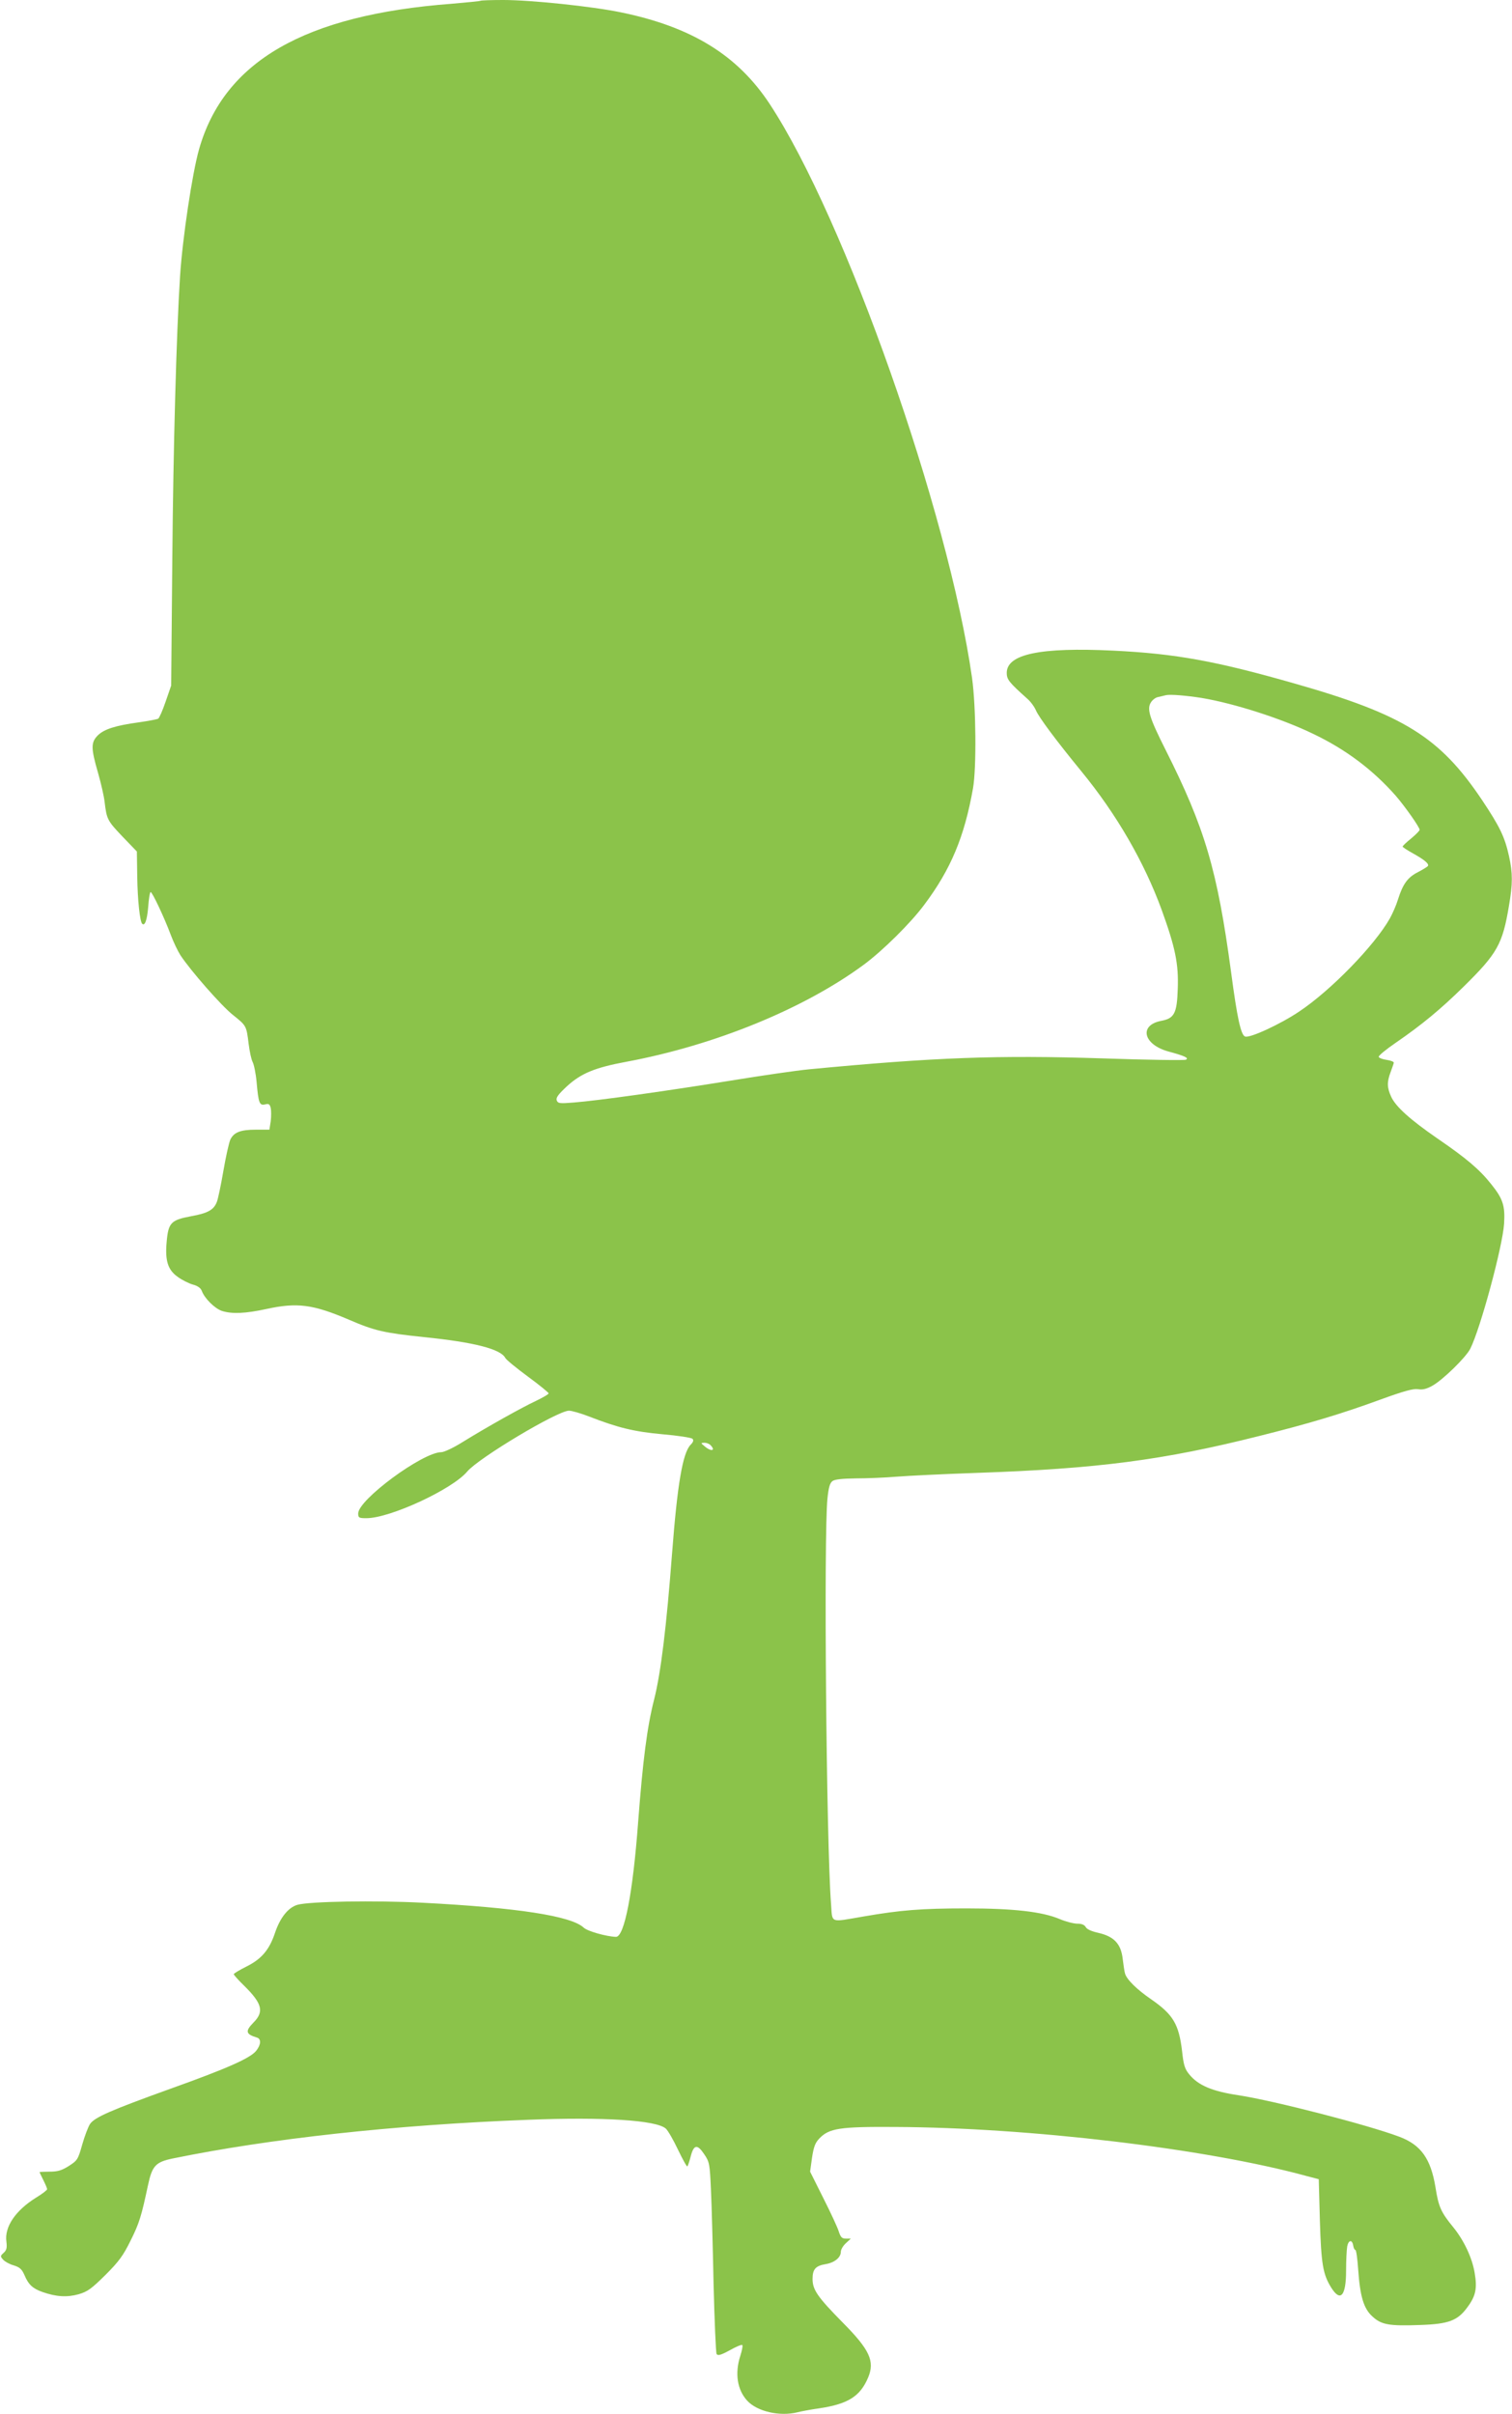 <?xml version="1.0" standalone="no"?>
<!DOCTYPE svg PUBLIC "-//W3C//DTD SVG 20010904//EN"
 "http://www.w3.org/TR/2001/REC-SVG-20010904/DTD/svg10.dtd">
<svg version="1.0" xmlns="http://www.w3.org/2000/svg"
 width="802pt" height="1280pt" viewBox="0 0 802 1280"
 preserveAspectRatio="xMidYMid meet">
<g transform="translate(0,1280) scale(0.1,-0.1)"
fill="#8bc34a" stroke="none">
<path d="M2549 12796 c-2 -2 -71 -9 -154 -16 -779 -59 -1206 -305 -1339 -771
-36 -126 -88 -472 -101 -674 -19 -296 -36 -908 -41 -1495 l-6 -675 -29 -84
c-16 -47 -34 -88 -40 -92 -6 -3 -52 -12 -102 -19 -124 -17 -185 -36 -219 -70
-36 -37 -36 -67 2 -198 16 -56 32 -126 35 -155 11 -90 14 -98 93 -181 l78 -81
2 -137 c2 -122 14 -233 26 -246 14 -14 26 18 32 88 3 44 9 80 13 80 9 0 74
-139 106 -225 14 -38 38 -88 52 -110 55 -83 217 -268 279 -317 71 -57 71 -56
83 -154 5 -39 14 -82 21 -95 7 -13 17 -61 21 -106 10 -112 15 -126 45 -119 19
5 25 2 30 -19 3 -14 3 -45 0 -70 l-7 -45 -72 0 c-82 0 -116 -14 -135 -52 -7
-15 -24 -90 -37 -166 -13 -77 -29 -150 -34 -163 -16 -44 -48 -62 -138 -78
-106 -20 -120 -34 -129 -136 -9 -99 6 -148 58 -185 23 -17 59 -35 80 -41 26
-7 42 -18 48 -33 15 -41 69 -94 107 -107 53 -17 125 -14 235 10 165 36 248 25
440 -57 134 -58 186 -70 398 -92 265 -27 405 -63 430 -110 5 -10 59 -54 120
-99 60 -44 110 -85 110 -89 0 -5 -30 -22 -67 -40 -73 -34 -256 -136 -392 -220
-46 -29 -96 -52 -110 -52 -99 0 -441 -252 -441 -325 0 -23 4 -25 44 -25 125 0
455 153 534 247 60 72 480 323 540 323 15 0 63 -14 107 -31 152 -59 236 -80
389 -94 82 -7 153 -18 159 -24 8 -8 4 -18 -11 -33 -41 -45 -69 -207 -97 -573
-30 -391 -59 -631 -95 -775 -38 -148 -60 -324 -85 -650 -28 -377 -73 -611
-118 -610 -52 2 -151 30 -171 49 -66 62 -353 106 -856 132 -250 13 -600 7
-662 -11 -49 -14 -92 -68 -119 -148 -30 -90 -71 -139 -151 -179 -38 -19 -68
-37 -68 -41 0 -4 25 -32 56 -62 95 -94 106 -137 48 -195 -44 -45 -41 -61 19
-79 23 -7 22 -37 -4 -70 -31 -39 -152 -93 -454 -201 -319 -115 -404 -152 -428
-188 -9 -14 -28 -63 -41 -109 -22 -79 -26 -84 -71 -113 -38 -24 -60 -30 -102
-30 -29 0 -53 -1 -53 -3 0 -1 9 -20 20 -42 11 -22 20 -43 20 -48 0 -5 -26 -25
-59 -45 -109 -68 -168 -155 -157 -233 4 -33 1 -45 -14 -59 -19 -17 -19 -19 -3
-37 9 -10 34 -24 56 -30 32 -10 43 -20 57 -52 21 -50 44 -71 95 -89 74 -26
131 -29 192 -12 48 14 68 29 143 103 72 72 94 103 133 182 46 92 57 129 92
293 22 103 40 123 132 142 513 105 1174 178 1883 205 401 16 683 -2 732 -47
11 -10 40 -60 64 -111 25 -52 47 -92 50 -89 3 3 11 27 18 54 16 62 35 65 71
11 28 -41 30 -51 36 -188 4 -80 10 -306 14 -502 5 -196 12 -362 16 -370 7 -10
22 -6 70 20 33 19 63 31 66 28 4 -3 -1 -29 -10 -57 -30 -92 -17 -180 36 -238
53 -58 173 -85 266 -62 20 5 72 15 116 21 154 23 218 64 260 164 36 86 8 147
-135 291 -134 136 -160 174 -160 231 0 52 16 70 71 79 46 8 79 35 79 65 0 12
12 32 26 45 l27 25 -26 0 c-21 0 -28 7 -38 38 -6 20 -43 100 -82 177 l-70 140
10 73 c9 59 17 80 39 103 52 54 107 63 401 61 711 -3 1649 -114 2183 -260 l65
-17 6 -220 c7 -229 16 -283 59 -353 50 -81 80 -47 80 89 0 53 3 111 6 128 7
35 27 37 32 3 2 -12 7 -22 11 -22 5 0 11 -46 15 -102 10 -144 29 -210 77 -252
47 -43 88 -50 252 -44 151 5 199 23 251 95 44 59 52 100 38 181 -13 80 -57
173 -114 243 -65 79 -78 109 -94 212 -25 151 -77 224 -191 267 -167 63 -665
191 -852 220 -142 21 -216 53 -263 111 -24 29 -30 50 -38 123 -17 143 -47 194
-164 275 -76 52 -131 106 -139 138 -3 10 -8 45 -12 77 -9 79 -46 118 -128 137
-36 8 -62 19 -68 31 -7 12 -21 18 -45 18 -19 0 -61 11 -92 24 -94 40 -248 57
-497 57 -236 0 -349 -9 -545 -43 -182 -31 -164 -38 -172 67 -25 320 -39 1956
-19 2149 6 59 13 83 27 93 12 9 52 13 123 14 58 0 156 4 216 9 61 5 250 14
420 20 647 22 997 68 1505 196 264 66 432 116 645 194 121 44 172 58 197 54
23 -4 45 1 75 18 55 30 179 151 202 197 54 108 171 541 179 662 6 96 -6 133
-69 211 -62 78 -132 137 -284 241 -145 100 -222 169 -246 222 -22 48 -23 77
-3 130 8 22 16 44 17 50 1 5 -16 12 -37 15 -22 3 -41 10 -43 16 -2 6 38 39 89
74 140 96 241 180 361 298 180 177 207 226 241 430 20 117 20 172 0 263 -23
103 -49 156 -143 297 -224 334 -415 453 -995 618 -417 119 -630 158 -959 174
-388 19 -567 -18 -567 -118 0 -35 12 -50 108 -136 18 -15 39 -44 47 -63 16
-37 105 -157 241 -323 187 -228 333 -481 426 -735 72 -199 90 -286 85 -418 -4
-130 -18 -157 -88 -170 -119 -23 -95 -125 37 -162 89 -24 112 -35 94 -44 -8
-4 -206 -1 -440 7 -556 18 -890 6 -1560 -58 -63 -6 -250 -33 -415 -60 -327
-53 -703 -106 -832 -116 -74 -6 -83 -5 -90 11 -5 15 8 32 55 76 75 68 147 98
314 129 472 88 944 282 1260 515 100 74 248 220 320 317 142 189 214 363 259
618 19 108 16 434 -5 585 -125 878 -673 2435 -1073 3043 -171 260 -415 410
-792 487 -150 31 -474 65 -622 65 -64 0 -118 -2 -120 -4z m3826 -3697 c172
-29 423 -109 590 -190 174 -83 317 -191 438 -328 50 -58 127 -167 127 -181 0
-5 -20 -25 -45 -46 -25 -20 -45 -39 -45 -43 0 -3 24 -19 53 -35 63 -35 88 -56
81 -68 -3 -4 -27 -19 -54 -33 -53 -27 -79 -62 -105 -145 -9 -30 -29 -75 -43
-100 -80 -142 -312 -381 -480 -493 -99 -67 -263 -143 -288 -133 -22 8 -42 99
-74 341 -73 542 -139 765 -348 1180 -85 169 -100 216 -77 251 8 13 25 26 38
28 12 3 31 7 42 10 24 5 107 -2 190 -15z m-2607 -3961 c30 -30 5 -37 -29 -8
-23 19 -23 19 -3 20 11 0 25 -5 32 -12z"/>
</g>
</svg>
